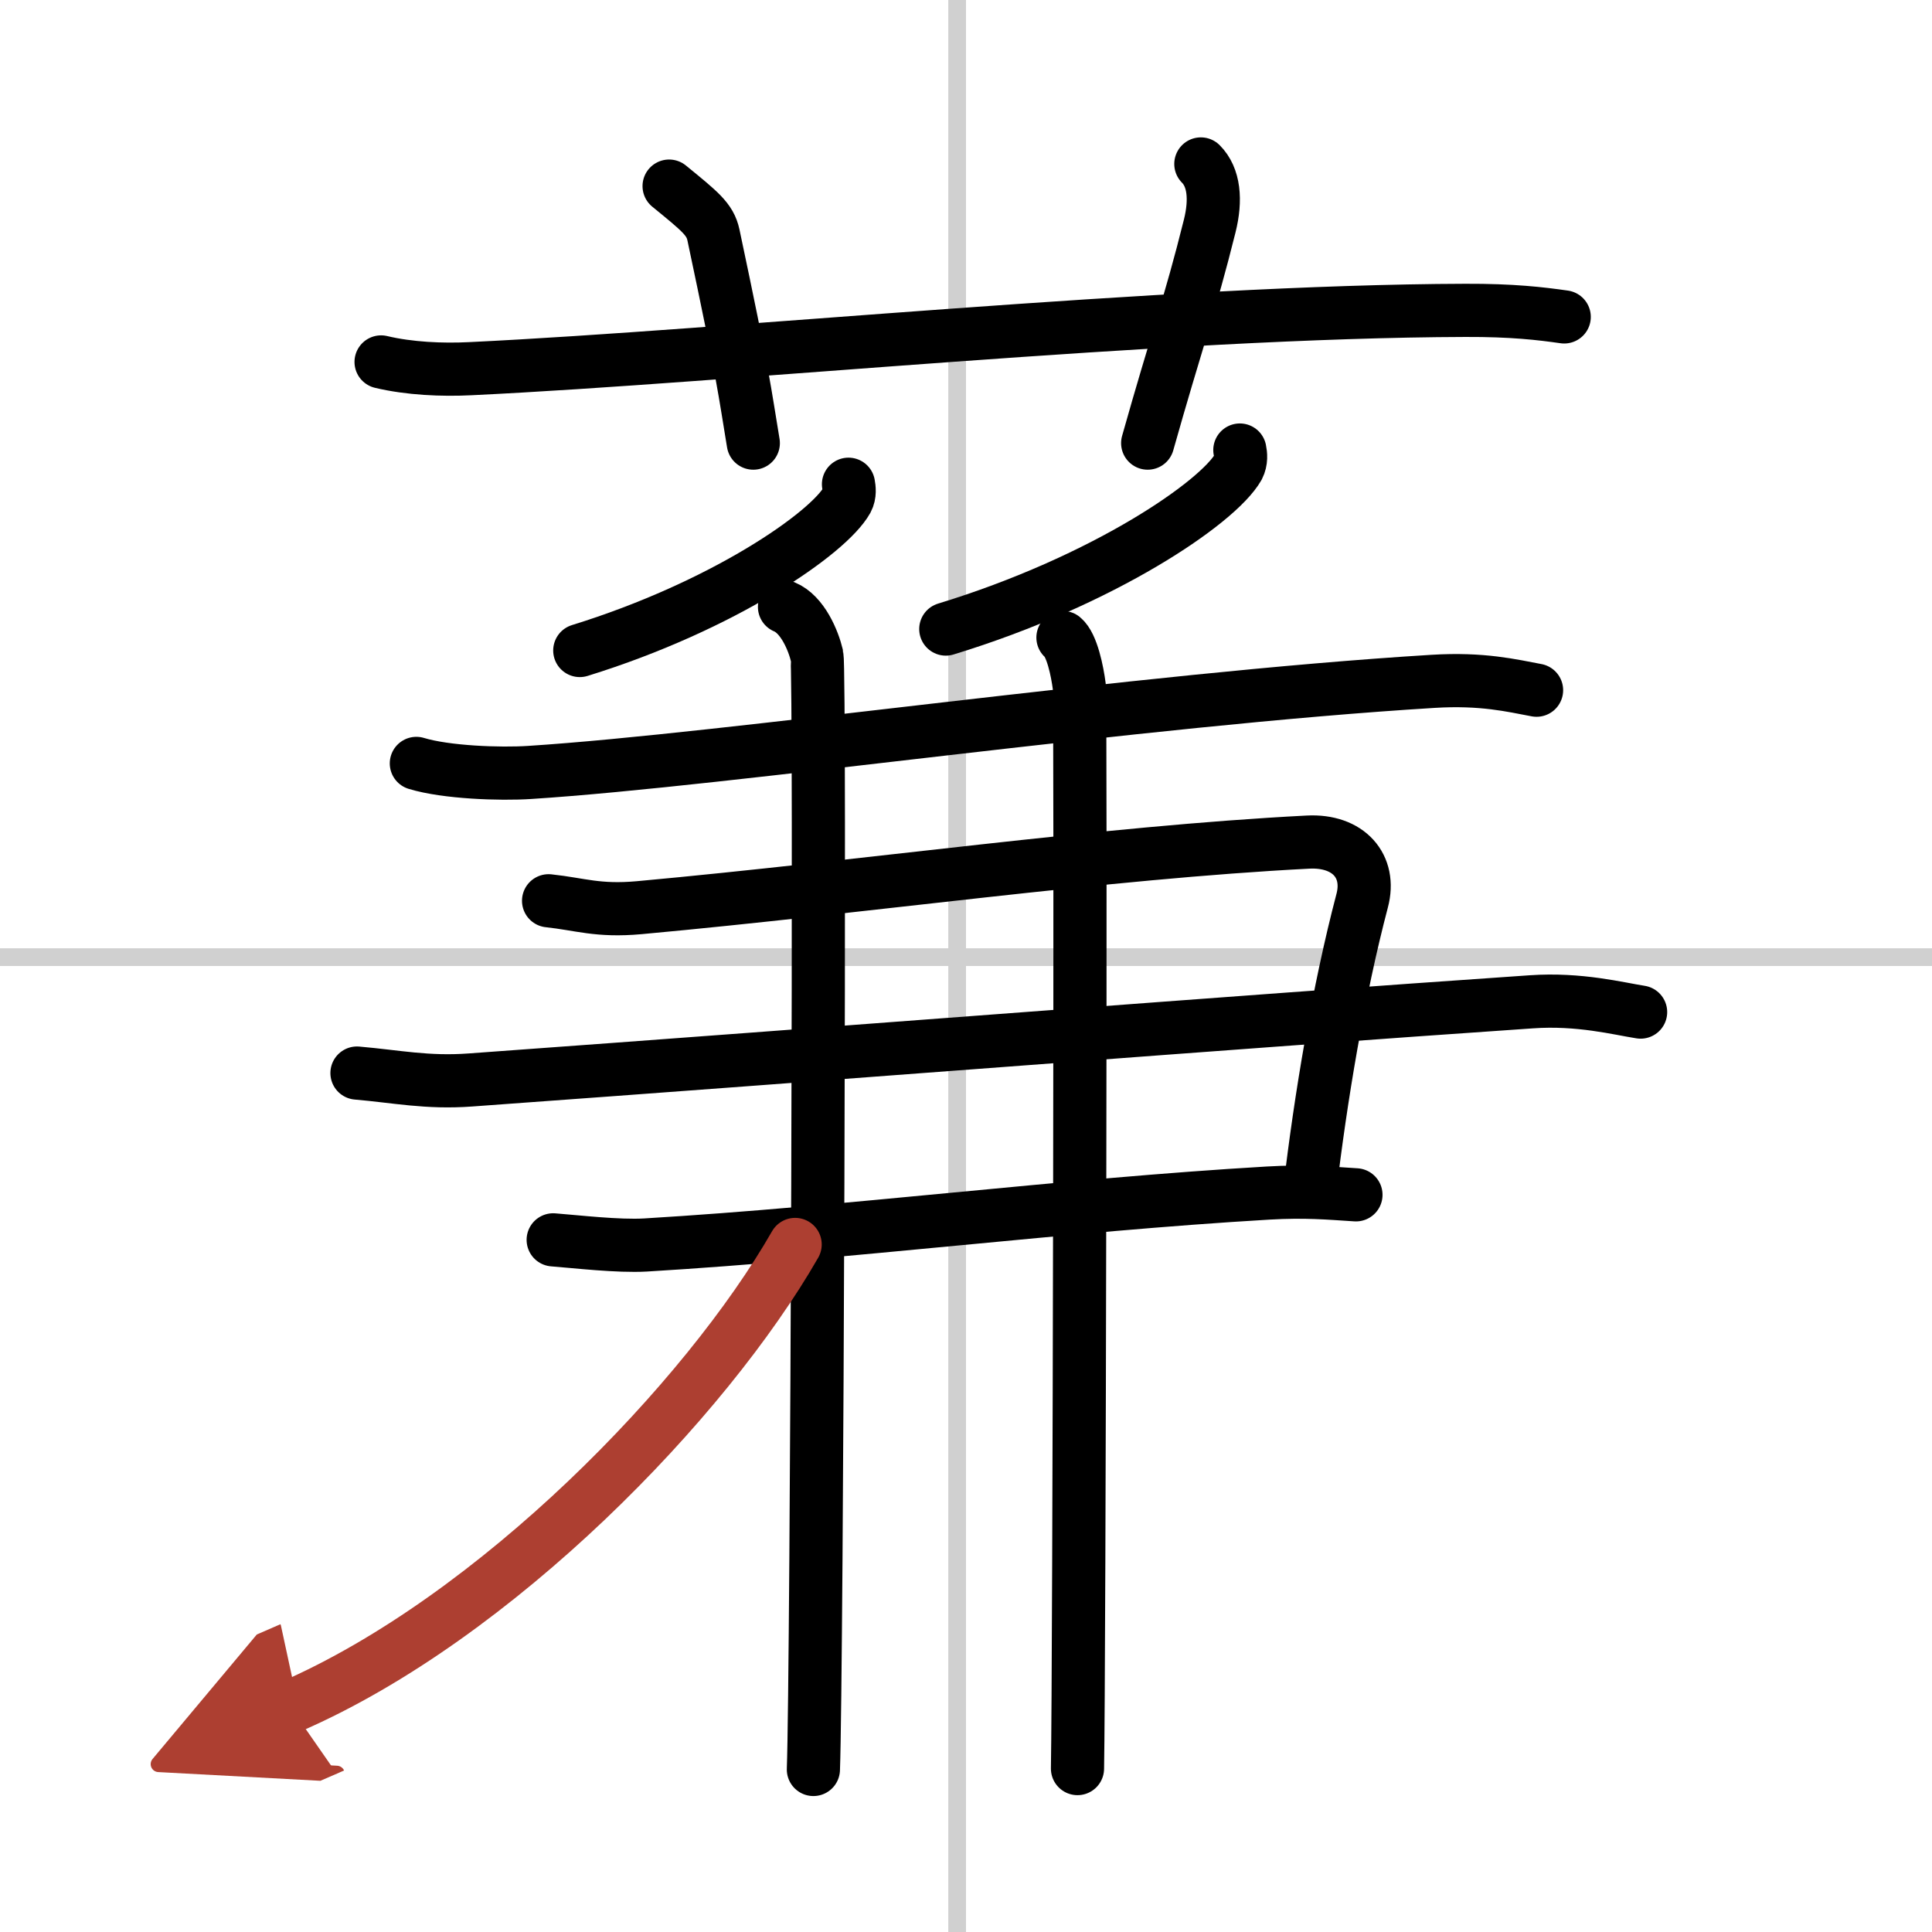 <svg width="400" height="400" viewBox="0 0 109 109" xmlns="http://www.w3.org/2000/svg"><defs><marker id="a" markerWidth="4" orient="auto" refX="1" refY="5" viewBox="0 0 10 10"><polyline points="0 0 10 5 0 10 1 5" fill="#ad3f31" stroke="#ad3f31"/></marker></defs><g fill="none" stroke="#000" stroke-linecap="round" stroke-linejoin="round" stroke-width="3"><rect width="100%" height="100%" fill="#fff" stroke="#fff"/><line x1="54" x2="54" y2="109" stroke="#d0d0d0" stroke-width="1"/><line x2="109" y1="54" y2="54" stroke="#d0d0d0" stroke-width="1"/><path d="m21.5 20.42c1.59 0.38 3.45 0.46 5.04 0.38 14.64-0.7 39.25-3.24 56.13-3.29 2.66-0.01 4.25 0.18 5.58 0.37"/><path d="M37.75,10.5c1.75,1.43,2.31,1.87,2.5,2.75C42,21.5,42,22,42.5,25"/><path d="m67.75 9.25c0.75 0.75 0.87 2.02 0.5 3.5-1.12 4.5-1.88 6.5-3.5 12.25"/><path d="m47.87 27.32c0.04 0.22 0.09 0.57-0.08 0.89-1.04 1.87-6.97 5.98-15.08 8.49"/><path d="m69.95 25.39c0.05 0.24 0.09 0.61-0.09 0.96-1.14 2.01-7.62 6.43-16.5 9.14"/><path d="m23.49 43.07c1.67 0.51 4.73 0.62 6.39 0.51 11.2-0.72 34.31-4.12 50.98-5.14 2.77-0.17 4.44 0.24 5.83 0.5"/><path d="m30.95 50.82c1.79 0.19 2.77 0.6 5.11 0.39 12.77-1.17 26.24-3.11 37.73-3.7 2.29-0.12 3.58 1.36 3.06 3.31-1.34 5.09-2.35 11.18-2.96 16.37"/><path d="m20.14 60.54c2.22 0.19 3.95 0.57 6.4 0.39 21.43-1.55 42.62-3.23 59.86-4.41 2.71-0.19 4.93 0.39 6.16 0.58"/><path d="m31.21 69.95c1.3 0.1 3.66 0.38 5.21 0.29 11.52-0.69 23.54-2.25 35.13-2.93 2.07-0.12 3.39 0 4.95 0.1"/><path d="m44.26 34.24c1.02 0.42 1.63 1.9 1.83 2.75s0 57.55-0.2 62.84"/><path d="m59.97 35.97c0.51 0.42 0.81 1.9 0.92 2.75 0.1 0.85 0 55.77-0.1 61.06"/><path d="M44.86,70.21C39.85,78.96,28,91.25,16.38,96.3" marker-end="url(#a)" stroke="#ad3f31"/></g></svg>
